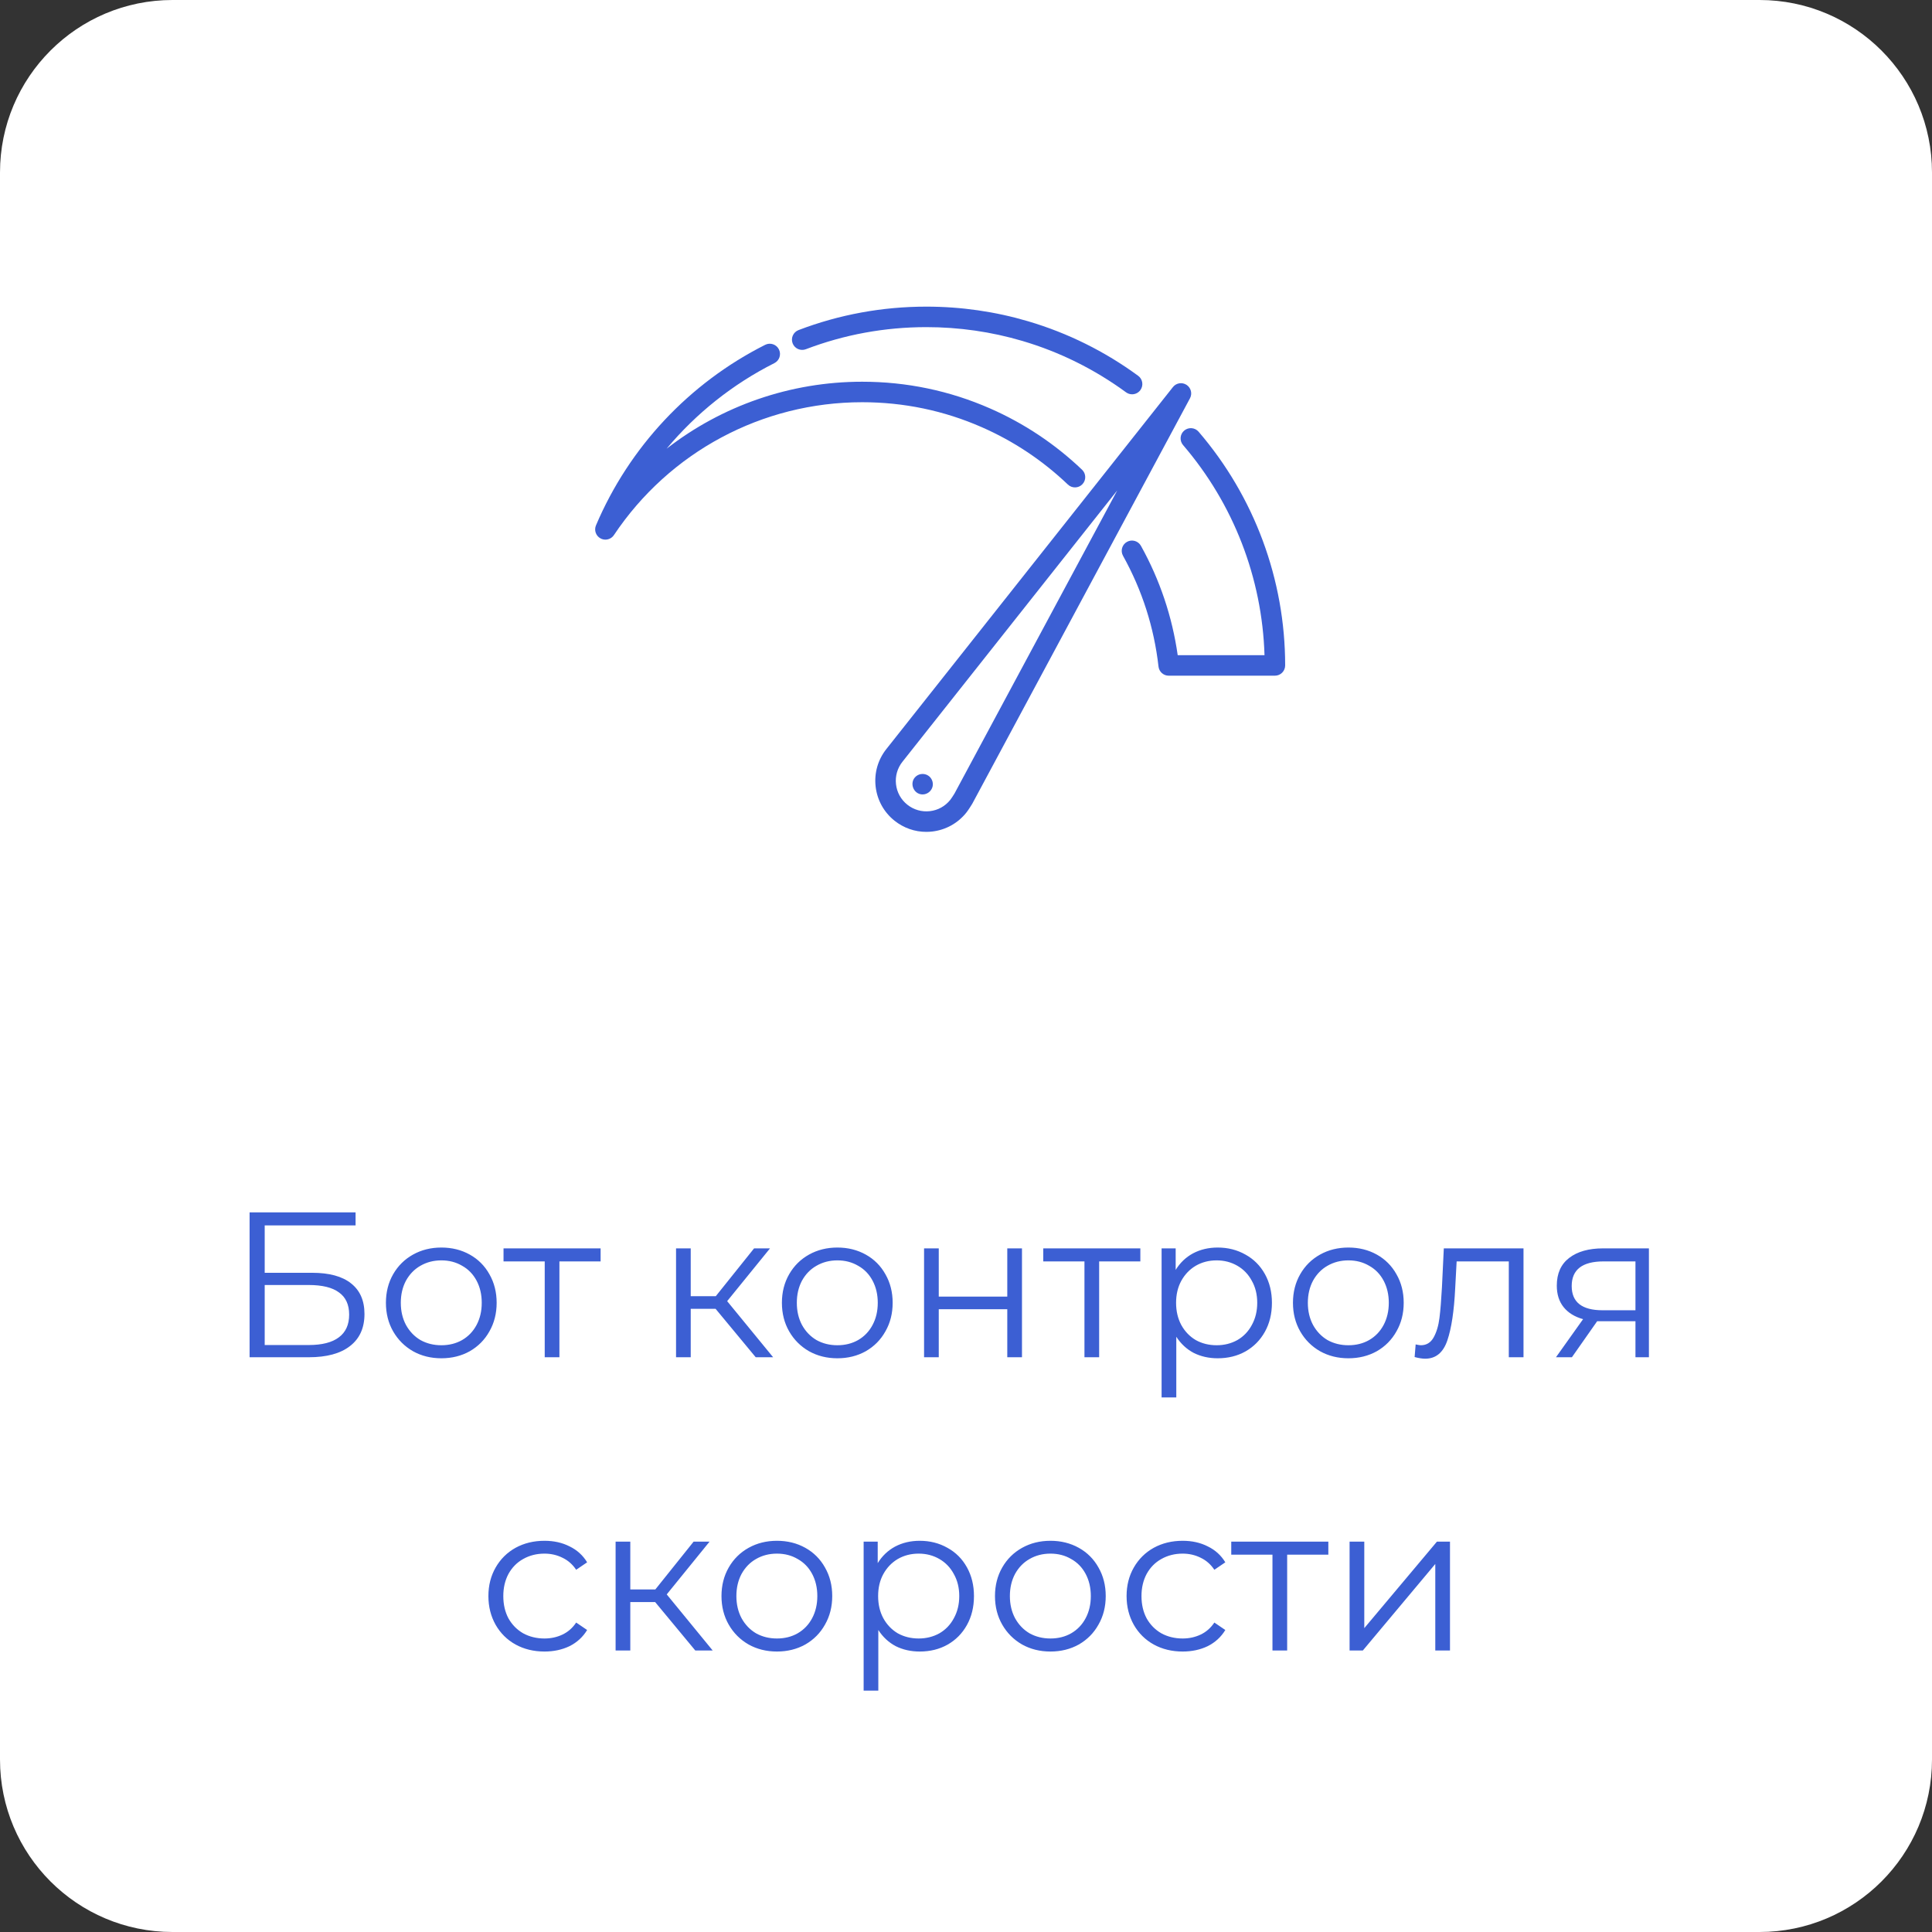 <?xml version="1.0" encoding="UTF-8"?> <svg xmlns="http://www.w3.org/2000/svg" width="112" height="112" viewBox="0 0 112 112" fill="none"><rect x="0" y="0" width="112" height="112" fill="#333333" stroke="none"/> <path d="M0 10C0 4.477 4.477 0 10 0H102C107.523 0 112 4.477 112 10V102C112 107.523 107.523 112 102 112H10C4.477 112 0 107.523 0 102V10Z" fill="white"></path> <path d="M14.469 70.281H20.613V71.037H15.345V73.785H18.093C19.085 73.785 19.837 73.989 20.349 74.397C20.869 74.805 21.129 75.397 21.129 76.173C21.129 76.981 20.849 77.601 20.289 78.033C19.737 78.465 18.941 78.681 17.901 78.681H14.469V70.281ZM17.889 77.973C18.665 77.973 19.249 77.825 19.641 77.529C20.041 77.233 20.241 76.793 20.241 76.209C20.241 75.633 20.045 75.205 19.653 74.925C19.269 74.637 18.681 74.493 17.889 74.493H15.345V77.973H17.889ZM25.587 78.741C24.98 78.741 24.431 78.605 23.944 78.333C23.456 78.053 23.072 77.669 22.791 77.181C22.512 76.693 22.372 76.141 22.372 75.525C22.372 74.909 22.512 74.357 22.791 73.869C23.072 73.381 23.456 73.001 23.944 72.729C24.431 72.457 24.98 72.321 25.587 72.321C26.195 72.321 26.744 72.457 27.232 72.729C27.72 73.001 28.099 73.381 28.372 73.869C28.651 74.357 28.791 74.909 28.791 75.525C28.791 76.141 28.651 76.693 28.372 77.181C28.099 77.669 27.72 78.053 27.232 78.333C26.744 78.605 26.195 78.741 25.587 78.741ZM25.587 77.985C26.035 77.985 26.436 77.885 26.788 77.685C27.148 77.477 27.427 77.185 27.628 76.809C27.828 76.433 27.927 76.005 27.927 75.525C27.927 75.045 27.828 74.617 27.628 74.241C27.427 73.865 27.148 73.577 26.788 73.377C26.436 73.169 26.035 73.065 25.587 73.065C25.14 73.065 24.735 73.169 24.375 73.377C24.023 73.577 23.744 73.865 23.535 74.241C23.335 74.617 23.235 75.045 23.235 75.525C23.235 76.005 23.335 76.433 23.535 76.809C23.744 77.185 24.023 77.477 24.375 77.685C24.735 77.885 25.14 77.985 25.587 77.985ZM34.818 73.125H32.43V78.681H31.578V73.125H29.19V72.369H34.818V73.125ZM41.483 75.873H40.042V78.681H39.191V72.369H40.042V75.141H41.495L43.715 72.369H44.639L42.154 75.429L44.819 78.681H43.81L41.483 75.873ZM48.544 78.741C47.937 78.741 47.389 78.605 46.901 78.333C46.413 78.053 46.029 77.669 45.748 77.181C45.468 76.693 45.328 76.141 45.328 75.525C45.328 74.909 45.468 74.357 45.748 73.869C46.029 73.381 46.413 73.001 46.901 72.729C47.389 72.457 47.937 72.321 48.544 72.321C49.153 72.321 49.7 72.457 50.188 72.729C50.676 73.001 51.056 73.381 51.328 73.869C51.608 74.357 51.748 74.909 51.748 75.525C51.748 76.141 51.608 76.693 51.328 77.181C51.056 77.669 50.676 78.053 50.188 78.333C49.7 78.605 49.153 78.741 48.544 78.741ZM48.544 77.985C48.992 77.985 49.392 77.885 49.745 77.685C50.105 77.477 50.385 77.185 50.584 76.809C50.785 76.433 50.885 76.005 50.885 75.525C50.885 75.045 50.785 74.617 50.584 74.241C50.385 73.865 50.105 73.577 49.745 73.377C49.392 73.169 48.992 73.065 48.544 73.065C48.096 73.065 47.693 73.169 47.333 73.377C46.98 73.577 46.7 73.865 46.492 74.241C46.292 74.617 46.193 75.045 46.193 75.525C46.193 76.005 46.292 76.433 46.492 76.809C46.7 77.185 46.98 77.477 47.333 77.685C47.693 77.885 48.096 77.985 48.544 77.985ZM53.569 72.369H54.421V75.165H58.393V72.369H59.245V78.681H58.393V75.897H54.421V78.681H53.569V72.369ZM66.107 73.125H63.719V78.681H62.867V73.125H60.479V72.369H66.107V73.125ZM70.591 72.321C71.183 72.321 71.719 72.457 72.199 72.729C72.679 72.993 73.055 73.369 73.327 73.857C73.599 74.345 73.735 74.901 73.735 75.525C73.735 76.157 73.599 76.717 73.327 77.205C73.055 77.693 72.679 78.073 72.199 78.345C71.727 78.609 71.191 78.741 70.591 78.741C70.079 78.741 69.615 78.637 69.199 78.429C68.791 78.213 68.455 77.901 68.191 77.493V81.009H67.339V72.369H68.155V73.617C68.411 73.201 68.747 72.881 69.163 72.657C69.587 72.433 70.063 72.321 70.591 72.321ZM70.531 77.985C70.971 77.985 71.371 77.885 71.731 77.685C72.091 77.477 72.371 77.185 72.571 76.809C72.779 76.433 72.883 76.005 72.883 75.525C72.883 75.045 72.779 74.621 72.571 74.253C72.371 73.877 72.091 73.585 71.731 73.377C71.371 73.169 70.971 73.065 70.531 73.065C70.083 73.065 69.679 73.169 69.319 73.377C68.967 73.585 68.687 73.877 68.479 74.253C68.279 74.621 68.179 75.045 68.179 75.525C68.179 76.005 68.279 76.433 68.479 76.809C68.687 77.185 68.967 77.477 69.319 77.685C69.679 77.885 70.083 77.985 70.531 77.985ZM78.169 78.741C77.561 78.741 77.013 78.605 76.525 78.333C76.037 78.053 75.653 77.669 75.374 77.181C75.094 76.693 74.954 76.141 74.954 75.525C74.954 74.909 75.094 74.357 75.374 73.869C75.653 73.381 76.037 73.001 76.525 72.729C77.013 72.457 77.561 72.321 78.169 72.321C78.778 72.321 79.326 72.457 79.814 72.729C80.302 73.001 80.681 73.381 80.954 73.869C81.234 74.357 81.374 74.909 81.374 75.525C81.374 76.141 81.234 76.693 80.954 77.181C80.681 77.669 80.302 78.053 79.814 78.333C79.326 78.605 78.778 78.741 78.169 78.741ZM78.169 77.985C78.618 77.985 79.017 77.885 79.37 77.685C79.73 77.477 80.01 77.185 80.21 76.809C80.409 76.433 80.51 76.005 80.51 75.525C80.51 75.045 80.409 74.617 80.21 74.241C80.01 73.865 79.73 73.577 79.37 73.377C79.017 73.169 78.618 73.065 78.169 73.065C77.722 73.065 77.317 73.169 76.957 73.377C76.606 73.577 76.326 73.865 76.118 74.241C75.918 74.617 75.817 75.045 75.817 75.525C75.817 76.005 75.918 76.433 76.118 76.809C76.326 77.185 76.606 77.477 76.957 77.685C77.317 77.885 77.722 77.985 78.169 77.985ZM88.319 72.369V78.681H87.467V73.125H84.443L84.359 74.685C84.295 75.997 84.143 77.005 83.903 77.709C83.663 78.413 83.235 78.765 82.619 78.765C82.451 78.765 82.247 78.733 82.007 78.669L82.067 77.937C82.211 77.969 82.311 77.985 82.367 77.985C82.695 77.985 82.943 77.833 83.111 77.529C83.279 77.225 83.391 76.849 83.447 76.401C83.503 75.953 83.551 75.361 83.591 74.625L83.699 72.369H88.319ZM95.589 72.369V78.681H94.809V76.593H92.829H92.589L91.125 78.681H90.201L91.773 76.473C91.285 76.337 90.909 76.105 90.645 75.777C90.381 75.449 90.249 75.033 90.249 74.529C90.249 73.825 90.489 73.289 90.969 72.921C91.449 72.553 92.105 72.369 92.937 72.369H95.589ZM91.113 74.553C91.113 75.489 91.709 75.957 92.901 75.957H94.809V73.125H92.961C91.729 73.125 91.113 73.601 91.113 74.553ZM31.565 95.741C30.941 95.741 30.381 95.605 29.885 95.333C29.397 95.061 29.013 94.681 28.733 94.193C28.453 93.697 28.313 93.141 28.313 92.525C28.313 91.909 28.453 91.357 28.733 90.869C29.013 90.381 29.397 90.001 29.885 89.729C30.381 89.457 30.941 89.321 31.565 89.321C32.109 89.321 32.593 89.429 33.017 89.645C33.449 89.853 33.789 90.161 34.037 90.569L33.401 91.001C33.193 90.689 32.929 90.457 32.609 90.305C32.289 90.145 31.941 90.065 31.565 90.065C31.109 90.065 30.697 90.169 30.329 90.377C29.969 90.577 29.685 90.865 29.477 91.241C29.277 91.617 29.177 92.045 29.177 92.525C29.177 93.013 29.277 93.445 29.477 93.821C29.685 94.189 29.969 94.477 30.329 94.685C30.697 94.885 31.109 94.985 31.565 94.985C31.941 94.985 32.289 94.909 32.609 94.757C32.929 94.605 33.193 94.373 33.401 94.061L34.037 94.493C33.789 94.901 33.449 95.213 33.017 95.429C32.585 95.637 32.101 95.741 31.565 95.741ZM37.979 92.873H36.539V95.681H35.687V89.369H36.539V92.141H37.991L40.211 89.369H41.135L38.651 92.429L41.315 95.681H40.307L37.979 92.873ZM45.041 95.741C44.433 95.741 43.885 95.605 43.397 95.333C42.909 95.053 42.525 94.669 42.245 94.181C41.965 93.693 41.825 93.141 41.825 92.525C41.825 91.909 41.965 91.357 42.245 90.869C42.525 90.381 42.909 90.001 43.397 89.729C43.885 89.457 44.433 89.321 45.041 89.321C45.649 89.321 46.197 89.457 46.685 89.729C47.173 90.001 47.553 90.381 47.825 90.869C48.105 91.357 48.245 91.909 48.245 92.525C48.245 93.141 48.105 93.693 47.825 94.181C47.553 94.669 47.173 95.053 46.685 95.333C46.197 95.605 45.649 95.741 45.041 95.741ZM45.041 94.985C45.489 94.985 45.889 94.885 46.241 94.685C46.601 94.477 46.881 94.185 47.081 93.809C47.281 93.433 47.381 93.005 47.381 92.525C47.381 92.045 47.281 91.617 47.081 91.241C46.881 90.865 46.601 90.577 46.241 90.377C45.889 90.169 45.489 90.065 45.041 90.065C44.593 90.065 44.189 90.169 43.829 90.377C43.477 90.577 43.197 90.865 42.989 91.241C42.789 91.617 42.689 92.045 42.689 92.525C42.689 93.005 42.789 93.433 42.989 93.809C43.197 94.185 43.477 94.477 43.829 94.685C44.189 94.885 44.593 94.985 45.041 94.985ZM53.318 89.321C53.91 89.321 54.446 89.457 54.925 89.729C55.406 89.993 55.782 90.369 56.053 90.857C56.325 91.345 56.462 91.901 56.462 92.525C56.462 93.157 56.325 93.717 56.053 94.205C55.782 94.693 55.406 95.073 54.925 95.345C54.453 95.609 53.917 95.741 53.318 95.741C52.806 95.741 52.342 95.637 51.925 95.429C51.517 95.213 51.181 94.901 50.917 94.493V98.009H50.066V89.369H50.882V90.617C51.138 90.201 51.474 89.881 51.889 89.657C52.313 89.433 52.789 89.321 53.318 89.321ZM53.258 94.985C53.697 94.985 54.097 94.885 54.458 94.685C54.818 94.477 55.097 94.185 55.297 93.809C55.505 93.433 55.609 93.005 55.609 92.525C55.609 92.045 55.505 91.621 55.297 91.253C55.097 90.877 54.818 90.585 54.458 90.377C54.097 90.169 53.697 90.065 53.258 90.065C52.809 90.065 52.406 90.169 52.045 90.377C51.694 90.585 51.413 90.877 51.206 91.253C51.005 91.621 50.906 92.045 50.906 92.525C50.906 93.005 51.005 93.433 51.206 93.809C51.413 94.185 51.694 94.477 52.045 94.685C52.406 94.885 52.809 94.985 53.258 94.985ZM60.896 95.741C60.288 95.741 59.74 95.605 59.252 95.333C58.764 95.053 58.38 94.669 58.1 94.181C57.82 93.693 57.68 93.141 57.68 92.525C57.68 91.909 57.82 91.357 58.1 90.869C58.38 90.381 58.764 90.001 59.252 89.729C59.74 89.457 60.288 89.321 60.896 89.321C61.504 89.321 62.052 89.457 62.54 89.729C63.028 90.001 63.408 90.381 63.68 90.869C63.96 91.357 64.1 91.909 64.1 92.525C64.1 93.141 63.96 93.693 63.68 94.181C63.408 94.669 63.028 95.053 62.54 95.333C62.052 95.605 61.504 95.741 60.896 95.741ZM60.896 94.985C61.344 94.985 61.744 94.885 62.096 94.685C62.456 94.477 62.736 94.185 62.936 93.809C63.136 93.433 63.236 93.005 63.236 92.525C63.236 92.045 63.136 91.617 62.936 91.241C62.736 90.865 62.456 90.577 62.096 90.377C61.744 90.169 61.344 90.065 60.896 90.065C60.448 90.065 60.044 90.169 59.684 90.377C59.332 90.577 59.052 90.865 58.844 91.241C58.644 91.617 58.544 92.045 58.544 92.525C58.544 93.005 58.644 93.433 58.844 93.809C59.052 94.185 59.332 94.477 59.684 94.685C60.044 94.885 60.448 94.985 60.896 94.985ZM68.561 95.741C67.937 95.741 67.377 95.605 66.881 95.333C66.393 95.061 66.009 94.681 65.729 94.193C65.449 93.697 65.309 93.141 65.309 92.525C65.309 91.909 65.449 91.357 65.729 90.869C66.009 90.381 66.393 90.001 66.881 89.729C67.377 89.457 67.937 89.321 68.561 89.321C69.105 89.321 69.589 89.429 70.013 89.645C70.445 89.853 70.785 90.161 71.033 90.569L70.397 91.001C70.189 90.689 69.925 90.457 69.605 90.305C69.285 90.145 68.937 90.065 68.561 90.065C68.105 90.065 67.693 90.169 67.325 90.377C66.965 90.577 66.681 90.865 66.473 91.241C66.273 91.617 66.173 92.045 66.173 92.525C66.173 93.013 66.273 93.445 66.473 93.821C66.681 94.189 66.965 94.477 67.325 94.685C67.693 94.885 68.105 94.985 68.561 94.985C68.937 94.985 69.285 94.909 69.605 94.757C69.925 94.605 70.189 94.373 70.397 94.061L71.033 94.493C70.785 94.901 70.445 95.213 70.013 95.429C69.581 95.637 69.097 95.741 68.561 95.741ZM77.005 90.125H74.618V95.681H73.766V90.125H71.377V89.369H77.005V90.125ZM78.237 89.369H79.089V94.385L83.301 89.369H84.057V95.681H83.205V90.665L79.005 95.681H78.237V89.369Z" fill="#3C5FD3"></path> <g clip-path="url(#clip0)"> <path d="M68.787 22.312C68.53 22.143 68.186 22.198 67.995 22.44L51.387 43.418C50.894 44.037 50.672 44.811 50.761 45.596C50.851 46.382 51.24 47.086 51.859 47.579C52.389 48 53.031 48.224 53.698 48.224C53.81 48.224 53.924 48.217 54.037 48.205C54.823 48.115 55.527 47.725 56.02 47.107C56.15 46.943 56.325 46.656 56.359 46.601C56.364 46.592 56.369 46.583 56.374 46.574L68.984 23.09C69.13 22.818 69.044 22.481 68.787 22.312ZM55.335 45.998C55.266 46.111 55.149 46.292 55.09 46.367C54.795 46.737 54.374 46.971 53.903 47.024C53.433 47.077 52.97 46.944 52.599 46.649C52.229 46.354 51.995 45.933 51.942 45.462C51.889 44.992 52.022 44.529 52.318 44.157L64.768 28.43L55.335 45.998Z" fill="#3C5FD3"></path> <path d="M69.485 25.028C69.271 24.779 68.896 24.75 68.647 24.964C68.398 25.178 68.37 25.553 68.584 25.802C71.505 29.202 73.169 33.506 73.305 37.982H68.273C67.955 35.749 67.239 33.618 66.141 31.642C65.981 31.355 65.62 31.252 65.333 31.412C65.046 31.571 64.943 31.933 65.102 32.219C66.211 34.213 66.903 36.374 67.16 38.642C67.194 38.943 67.448 39.17 67.75 39.17H73.908C74.236 39.17 74.502 38.904 74.502 38.576C74.502 33.605 72.72 28.793 69.485 25.028Z" fill="#3C5FD3"></path> <path d="M65.98 21.785C64.043 20.366 61.899 19.304 59.606 18.626C57.699 18.062 55.713 17.776 53.703 17.776C51.15 17.776 48.657 18.234 46.293 19.135C45.986 19.252 45.832 19.596 45.949 19.902C46.066 20.209 46.41 20.362 46.716 20.245C48.945 19.395 51.295 18.964 53.703 18.964C55.599 18.964 57.472 19.234 59.27 19.765C61.431 20.404 63.452 21.406 65.278 22.743C65.384 22.82 65.507 22.858 65.628 22.858C65.811 22.858 65.992 22.773 66.108 22.615C66.302 22.35 66.245 21.978 65.98 21.785Z" fill="#3C5FD3"></path> <path d="M62.728 27.231C61.161 25.737 59.366 24.541 57.391 23.676C55.05 22.649 52.556 22.129 49.98 22.129C45.812 22.129 41.843 23.525 38.644 26.011C40.354 23.964 42.476 22.268 44.891 21.051C45.184 20.903 45.302 20.546 45.154 20.253C45.007 19.96 44.65 19.842 44.357 19.99C39.955 22.208 36.472 25.925 34.549 30.457C34.429 30.739 34.544 31.066 34.814 31.212C34.903 31.26 35 31.283 35.096 31.283C35.288 31.283 35.476 31.189 35.59 31.019C38.811 26.196 44.19 23.317 49.98 23.317C52.391 23.317 54.724 23.803 56.914 24.764C58.761 25.574 60.442 26.693 61.908 28.091C62.146 28.318 62.522 28.309 62.748 28.071C62.975 27.834 62.966 27.458 62.728 27.231Z" fill="#3C5FD3"></path> <path d="M53.802 44.958C53.587 44.823 53.304 44.84 53.108 45C52.685 45.346 52.94 46.054 53.484 46.054C53.754 46.054 53.995 45.865 54.061 45.604C54.122 45.359 54.016 45.092 53.802 44.958Z" fill="#3C5FD3"></path> </g> <defs> <clipPath id="clip0"> <rect width="40" height="40" fill="white" transform="translate(34.502 13)"></rect> </clipPath> </defs> </svg> 